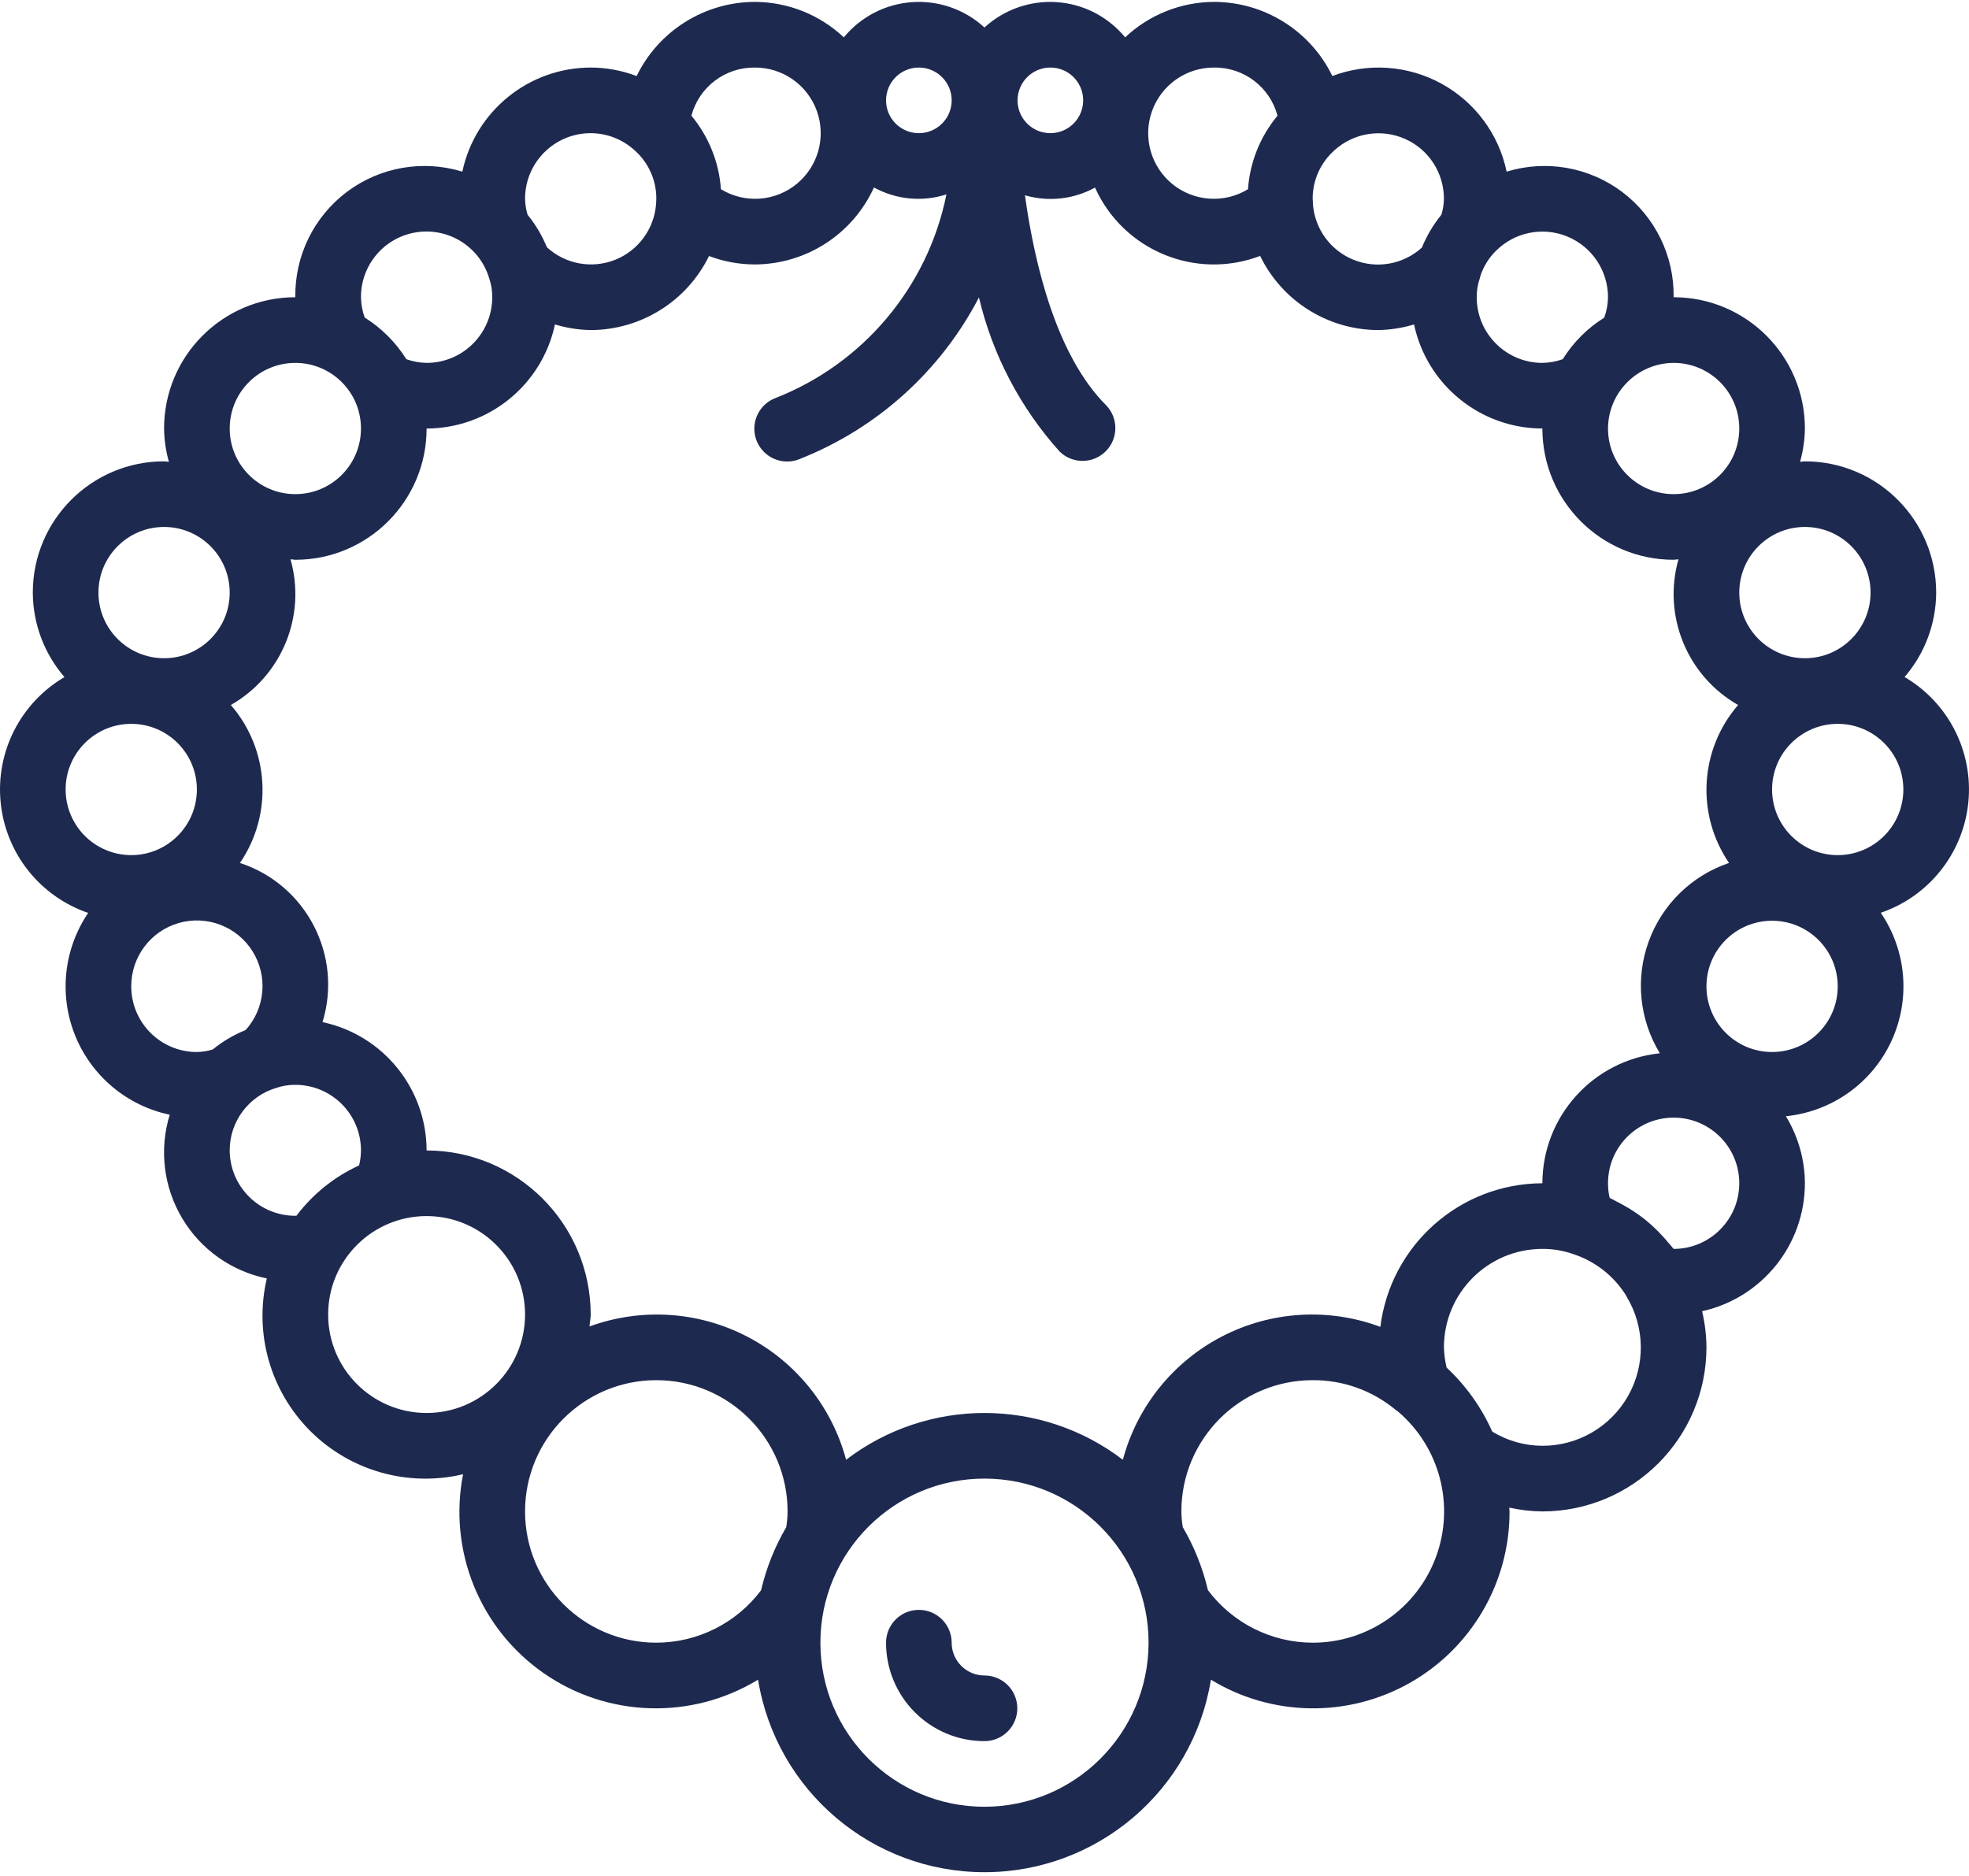 <?xml version="1.0" encoding="UTF-8"?>
<svg width="85px" height="81px" viewBox="0 0 85 81" version="1.1" xmlns="http://www.w3.org/2000/svg" xmlns:xlink="http://www.w3.org/1999/xlink">
    <!-- Generator: Sketch 57.1 (83088) - https://sketch.com -->
    <title>collier-perle</title>
    <desc>Created with Sketch.</desc>
    <g id="Services-bijoutiers" stroke="none" stroke-width="1" fill="none" fill-rule="evenodd">
        <g id="DESK-/-Services-/-S2.Bijoutiers---soin-des-bijoux" transform="translate(-1165, -686)" fill="#1E294F" fill-rule="nonzero">
            <g id="Group-10" transform="translate(420, 600)">
                <g id="collier-perle" transform="translate(745, 86)">
                    <path d="M42.499,72.332 C41.717,72.332 41.083,71.698 41.083,70.916 C41.083,70.133 40.449,69.499 39.666,69.499 C38.884,69.499 38.25,70.133 38.25,70.916 C38.25,73.263 40.152,75.166 42.499,75.166 C43.282,75.166 43.916,74.531 43.916,73.749 C43.916,72.967 43.282,72.332 42.499,72.332 L42.499,72.332 Z" id="Path"></path>
                    <path d="M82.216,29.23 C83.092,28.217 83.577,26.922 83.583,25.583 C83.583,22.453 81.046,19.916 77.916,19.916 C77.845,19.916 77.774,19.934 77.708,19.937 C77.839,19.469 77.909,18.985 77.916,18.499 C77.916,15.369 75.379,12.832 72.249,12.832 C72.278,11.048 71.452,9.358 70.026,8.285 C68.599,7.213 66.746,6.887 65.04,7.41 C64.703,5.794 63.675,4.407 62.229,3.613 C60.782,2.819 59.06,2.698 57.516,3.281 C56.567,1.328 54.587,0.087 52.416,0.082 C50.987,0.086 49.612,0.632 48.571,1.613 C47.84,0.723 46.776,0.173 45.627,0.093 C44.479,0.012 43.347,0.409 42.499,1.187 C41.652,0.409 40.521,0.012 39.372,0.093 C38.223,0.173 37.158,0.723 36.427,1.613 C35.387,0.632 34.012,0.086 32.583,0.082 C30.411,0.088 28.433,1.33 27.483,3.283 C26.849,3.041 26.177,2.918 25.5,2.916 C22.825,2.921 20.516,4.793 19.959,7.41 C18.253,6.887 16.399,7.213 14.973,8.285 C13.547,9.358 12.721,11.048 12.749,12.832 C9.62,12.832 7.083,15.369 7.083,18.499 C7.089,18.985 7.159,19.469 7.291,19.937 C7.224,19.934 7.154,19.916 7.083,19.916 C3.953,19.916 1.416,22.453 1.416,25.583 C1.422,26.922 1.907,28.217 2.783,29.23 C0.885,30.343 -0.192,32.46 0.029,34.649 C0.248,36.839 1.725,38.699 3.807,39.411 C2.749,40.971 2.538,42.957 3.244,44.705 C3.951,46.453 5.481,47.735 7.327,48.123 C6.867,49.619 7.06,51.239 7.859,52.585 C8.656,53.93 9.986,54.877 11.519,55.191 C10.96,57.565 11.672,60.057 13.397,61.78 C15.123,63.502 17.618,64.207 19.99,63.644 C19.346,66.942 20.709,70.309 23.467,72.229 C26.224,74.149 29.855,74.26 32.725,72.513 C33.505,77.304 37.645,80.824 42.499,80.824 C47.355,80.824 51.494,77.304 52.275,72.513 C54.895,74.109 58.175,74.165 60.849,72.658 C63.522,71.152 65.173,68.318 65.166,65.249 C65.166,65.194 65.153,65.14 65.152,65.085 C65.622,65.189 66.101,65.244 66.583,65.249 C70.493,65.245 73.662,62.076 73.666,58.166 C73.662,57.641 73.599,57.118 73.477,56.607 C76.068,56.032 77.913,53.737 77.916,51.082 C77.911,50.061 77.627,49.06 77.095,48.188 C79.073,47.99 80.801,46.765 81.642,44.962 C82.483,43.16 82.311,41.048 81.191,39.405 C83.274,38.693 84.75,36.833 84.971,34.643 C85.191,32.454 84.115,30.337 82.216,29.225 L82.216,29.23 Z M74.641,37.254 C73.029,37.798 71.753,39.046 71.172,40.645 C70.591,42.243 70.769,44.019 71.655,45.471 C68.778,45.769 66.589,48.19 66.583,51.082 C63.024,51.094 60.028,53.749 59.589,57.281 C57.357,56.449 54.878,56.598 52.762,57.691 C50.645,58.784 49.088,60.718 48.473,63.019 C44.946,60.326 40.053,60.326 36.525,63.019 C35.911,60.725 34.361,58.795 32.254,57.701 C30.147,56.607 27.677,56.449 25.447,57.265 C25.46,57.091 25.5,56.925 25.5,56.749 C25.495,52.839 22.327,49.67 18.416,49.666 C18.412,46.991 16.539,44.682 13.923,44.125 C14.805,41.246 13.22,38.191 10.358,37.254 C11.792,35.156 11.63,32.355 9.965,30.435 C12.169,29.18 13.233,26.584 12.541,24.145 C12.612,24.145 12.683,24.166 12.749,24.166 C15.879,24.166 18.416,21.629 18.416,18.499 C21.091,18.495 23.4,16.622 23.957,14.006 C24.457,14.158 24.976,14.24 25.5,14.249 C27.672,14.243 29.653,13.004 30.608,11.052 C31.239,11.292 31.908,11.415 32.583,11.416 C34.8,11.41 36.811,10.111 37.728,8.093 C38.686,8.619 39.818,8.727 40.857,8.392 C40.048,12.399 37.253,15.718 33.441,17.198 C32.969,17.392 32.638,17.826 32.575,18.333 C32.512,18.84 32.727,19.341 33.138,19.646 C33.549,19.95 34.091,20.009 34.558,19.801 C37.878,18.482 40.612,16.011 42.26,12.841 C42.847,15.318 44.046,17.607 45.748,19.499 C46.304,20.036 47.187,20.029 47.734,19.482 C48.28,18.936 48.288,18.052 47.751,17.496 C45.605,15.349 44.663,11.43 44.246,8.43 C45.259,8.724 46.346,8.606 47.271,8.098 C48.491,10.813 51.617,12.107 54.399,11.049 C55.349,13.002 57.328,14.244 59.5,14.249 C60.022,14.24 60.542,14.158 61.043,14.006 C61.599,16.622 63.908,18.495 66.583,18.499 C66.583,21.629 69.12,24.166 72.249,24.166 C72.321,24.166 72.391,24.147 72.458,24.145 C71.767,26.584 72.83,29.18 75.033,30.435 C73.369,32.355 73.208,35.156 74.641,37.254 L74.641,37.254 Z M80.75,25.583 C80.75,27.147 79.481,28.416 77.916,28.416 C76.352,28.416 75.083,27.147 75.083,25.583 C75.083,24.018 76.352,22.749 77.916,22.749 C79.481,22.749 80.75,24.018 80.75,25.583 Z M75.083,18.499 C75.083,20.064 73.814,21.332 72.249,21.332 C70.684,21.332 69.416,20.064 69.416,18.499 C69.424,16.937 70.688,15.674 72.249,15.666 C73.814,15.666 75.083,16.934 75.083,18.499 Z M69.416,12.832 C69.411,13.133 69.356,13.431 69.254,13.714 C68.528,14.166 67.915,14.779 67.463,15.506 C67.18,15.607 66.883,15.661 66.583,15.666 C65.018,15.666 63.749,14.397 63.749,12.832 C63.747,12.556 63.791,12.281 63.88,12.019 C63.895,11.973 63.909,11.926 63.919,11.878 C64.052,11.491 64.27,11.141 64.557,10.851 C65.362,10.027 66.587,9.773 67.653,10.208 C68.719,10.643 69.417,11.681 69.416,12.832 Z M62.333,8.582 C62.33,8.816 62.292,9.049 62.222,9.272 C61.873,9.7 61.589,10.178 61.381,10.689 C60.581,11.415 59.437,11.62 58.436,11.217 C57.434,10.814 56.751,9.875 56.676,8.798 C56.676,8.766 56.676,8.618 56.666,8.587 C56.663,7.786 57.005,7.023 57.604,6.491 C58.431,5.737 59.626,5.542 60.65,5.995 C61.675,6.447 62.334,7.463 62.333,8.582 L62.333,8.582 Z M52.416,2.916 C53.696,2.903 54.821,3.759 55.149,4.995 C54.402,5.894 53.956,7.004 53.874,8.169 C52.848,8.794 51.539,8.704 50.609,7.945 C49.678,7.185 49.327,5.921 49.733,4.791 C50.14,3.66 51.215,2.909 52.416,2.916 Z M45.333,2.916 C46.11,2.91 46.746,3.531 46.759,4.308 C46.773,5.084 46.159,5.727 45.383,5.748 C44.606,5.77 43.957,5.163 43.927,4.386 L43.927,4.31 C43.94,3.541 44.564,2.922 45.333,2.916 Z M39.666,2.916 C40.449,2.916 41.083,3.55 41.083,4.333 C41.083,5.115 40.449,5.749 39.666,5.749 C38.884,5.749 38.25,5.115 38.25,4.333 C38.25,3.55 38.884,2.916 39.666,2.916 Z M32.583,2.916 C33.784,2.91 34.858,3.662 35.263,4.792 C35.669,5.923 35.317,7.186 34.387,7.945 C33.456,8.704 32.148,8.794 31.122,8.169 C31.04,7.003 30.594,5.893 29.847,4.994 C30.177,3.757 31.303,2.902 32.583,2.916 Z M25.5,5.749 C26.207,5.752 26.887,6.019 27.407,6.499 C28,7.029 28.337,7.787 28.333,8.582 L28.323,8.794 C28.248,9.873 27.561,10.815 26.555,11.216 C25.55,11.616 24.404,11.405 23.607,10.672 C23.401,10.167 23.122,9.696 22.777,9.274 C22.707,9.05 22.67,8.817 22.666,8.582 C22.666,7.017 23.935,5.749 25.5,5.749 Z M15.583,12.832 C15.577,11.426 16.607,10.229 17.998,10.025 C19.39,9.821 20.72,10.67 21.119,12.019 C21.208,12.281 21.253,12.556 21.249,12.832 C21.249,14.397 19.981,15.666 18.416,15.666 C18.118,15.661 17.823,15.607 17.542,15.507 C17.085,14.779 16.47,14.163 15.742,13.707 C15.641,13.426 15.588,13.131 15.583,12.832 Z M12.749,15.666 C14.314,15.666 15.583,16.934 15.583,18.499 C15.583,20.064 14.314,21.332 12.749,21.332 C11.185,21.332 9.916,20.064 9.916,18.499 C9.916,16.934 11.185,15.666 12.749,15.666 Z M7.083,22.749 C8.648,22.749 9.916,24.018 9.916,25.583 C9.916,27.147 8.648,28.416 7.083,28.416 C5.518,28.416 4.25,27.147 4.25,25.583 C4.25,24.018 5.518,22.749 7.083,22.749 Z M2.833,34.082 C2.833,32.518 4.101,31.249 5.666,31.249 C7.231,31.249 8.499,32.518 8.499,34.082 C8.499,35.647 7.231,36.916 5.666,36.916 C4.915,36.916 4.194,36.617 3.663,36.086 C3.132,35.555 2.833,34.834 2.833,34.082 Z M5.666,42.582 C5.661,41.316 6.496,40.2 7.712,39.848 C8.929,39.497 10.231,39.994 10.902,41.068 C11.573,42.141 11.451,43.53 10.602,44.469 C10.09,44.675 9.613,44.957 9.185,45.305 C8.963,45.375 8.732,45.412 8.499,45.416 C6.934,45.416 5.666,44.147 5.666,42.582 Z M9.916,49.666 C9.913,48.416 10.737,47.314 11.936,46.963 C12.198,46.874 12.473,46.83 12.749,46.833 C14.314,46.833 15.583,48.101 15.583,49.666 C15.581,49.883 15.554,50.1 15.502,50.311 C14.434,50.8 13.504,51.548 12.796,52.486 C12.039,52.499 11.308,52.208 10.767,51.678 C10.226,51.148 9.919,50.423 9.916,49.666 Z M14.166,56.749 C14.166,54.402 16.069,52.499 18.416,52.499 C20.764,52.499 22.666,54.402 22.666,56.749 C22.666,59.096 20.764,60.999 18.416,60.999 C16.069,60.999 14.166,59.096 14.166,56.749 Z M28.333,70.916 C25.203,70.916 22.666,68.379 22.666,65.249 C22.666,62.12 25.203,59.583 28.333,59.583 C31.463,59.583 33.999,62.12 33.999,65.249 C33.998,65.477 33.978,65.705 33.941,65.929 C33.445,66.778 33.078,67.697 32.854,68.655 C31.785,70.076 30.111,70.913 28.333,70.916 Z M42.499,77.999 C38.588,77.999 35.416,74.828 35.416,70.916 C35.416,67.004 38.588,63.832 42.499,63.832 C46.412,63.832 49.583,67.004 49.583,70.916 C49.578,74.826 46.41,77.994 42.499,77.999 Z M56.666,70.916 C54.887,70.912 53.213,70.072 52.146,68.649 C51.921,67.692 51.554,66.773 51.058,65.924 C51.021,65.701 51.002,65.475 50.999,65.249 C50.999,62.12 53.537,59.583 56.666,59.583 C57.971,59.574 59.236,60.026 60.24,60.858 L60.279,60.886 L60.297,60.899 C60.317,60.913 60.336,60.928 60.355,60.941 C62.161,62.483 62.812,64.988 61.989,67.215 C61.165,69.442 59.041,70.919 56.666,70.916 L56.666,70.916 Z M66.583,62.416 C65.819,62.413 65.072,62.201 64.42,61.804 C63.955,60.759 63.284,59.818 62.448,59.039 C62.38,58.752 62.342,58.46 62.333,58.166 C62.333,55.819 64.236,53.916 66.583,53.916 C67.04,53.913 67.494,53.99 67.924,54.142 C68.85,54.448 69.642,55.062 70.168,55.882 C70.186,55.919 70.206,55.954 70.228,55.991 C71.015,57.303 71.035,58.937 70.28,60.268 C69.526,61.598 68.112,62.419 66.583,62.416 L66.583,62.416 Z M72.249,53.916 C72.177,53.82 72.092,53.735 72.014,53.641 C71.937,53.548 71.883,53.482 71.811,53.406 C71.573,53.141 71.315,52.895 71.04,52.669 L70.973,52.615 C70.697,52.401 70.406,52.208 70.102,52.037 C69.998,51.978 69.892,51.924 69.786,51.87 C69.68,51.816 69.59,51.76 69.487,51.713 C69.44,51.506 69.416,51.295 69.416,51.082 C69.416,49.517 70.684,48.249 72.249,48.249 C73.814,48.249 75.083,49.517 75.083,51.082 C75.083,52.647 73.814,53.916 72.249,53.916 L72.249,53.916 Z M76.499,45.416 C74.935,45.416 73.666,44.147 73.666,42.582 C73.666,41.018 74.935,39.749 76.499,39.749 C78.064,39.749 79.333,41.018 79.333,42.582 C79.333,44.147 78.064,45.416 76.499,45.416 Z M79.333,36.916 C77.768,36.916 76.499,35.647 76.499,34.082 C76.499,32.518 77.768,31.249 79.333,31.249 C80.898,31.249 82.166,32.518 82.166,34.082 C82.166,35.647 80.898,36.916 79.333,36.916 Z" id="Shape"></path>
                </g>
            </g>
        </g>
    </g>
</svg>